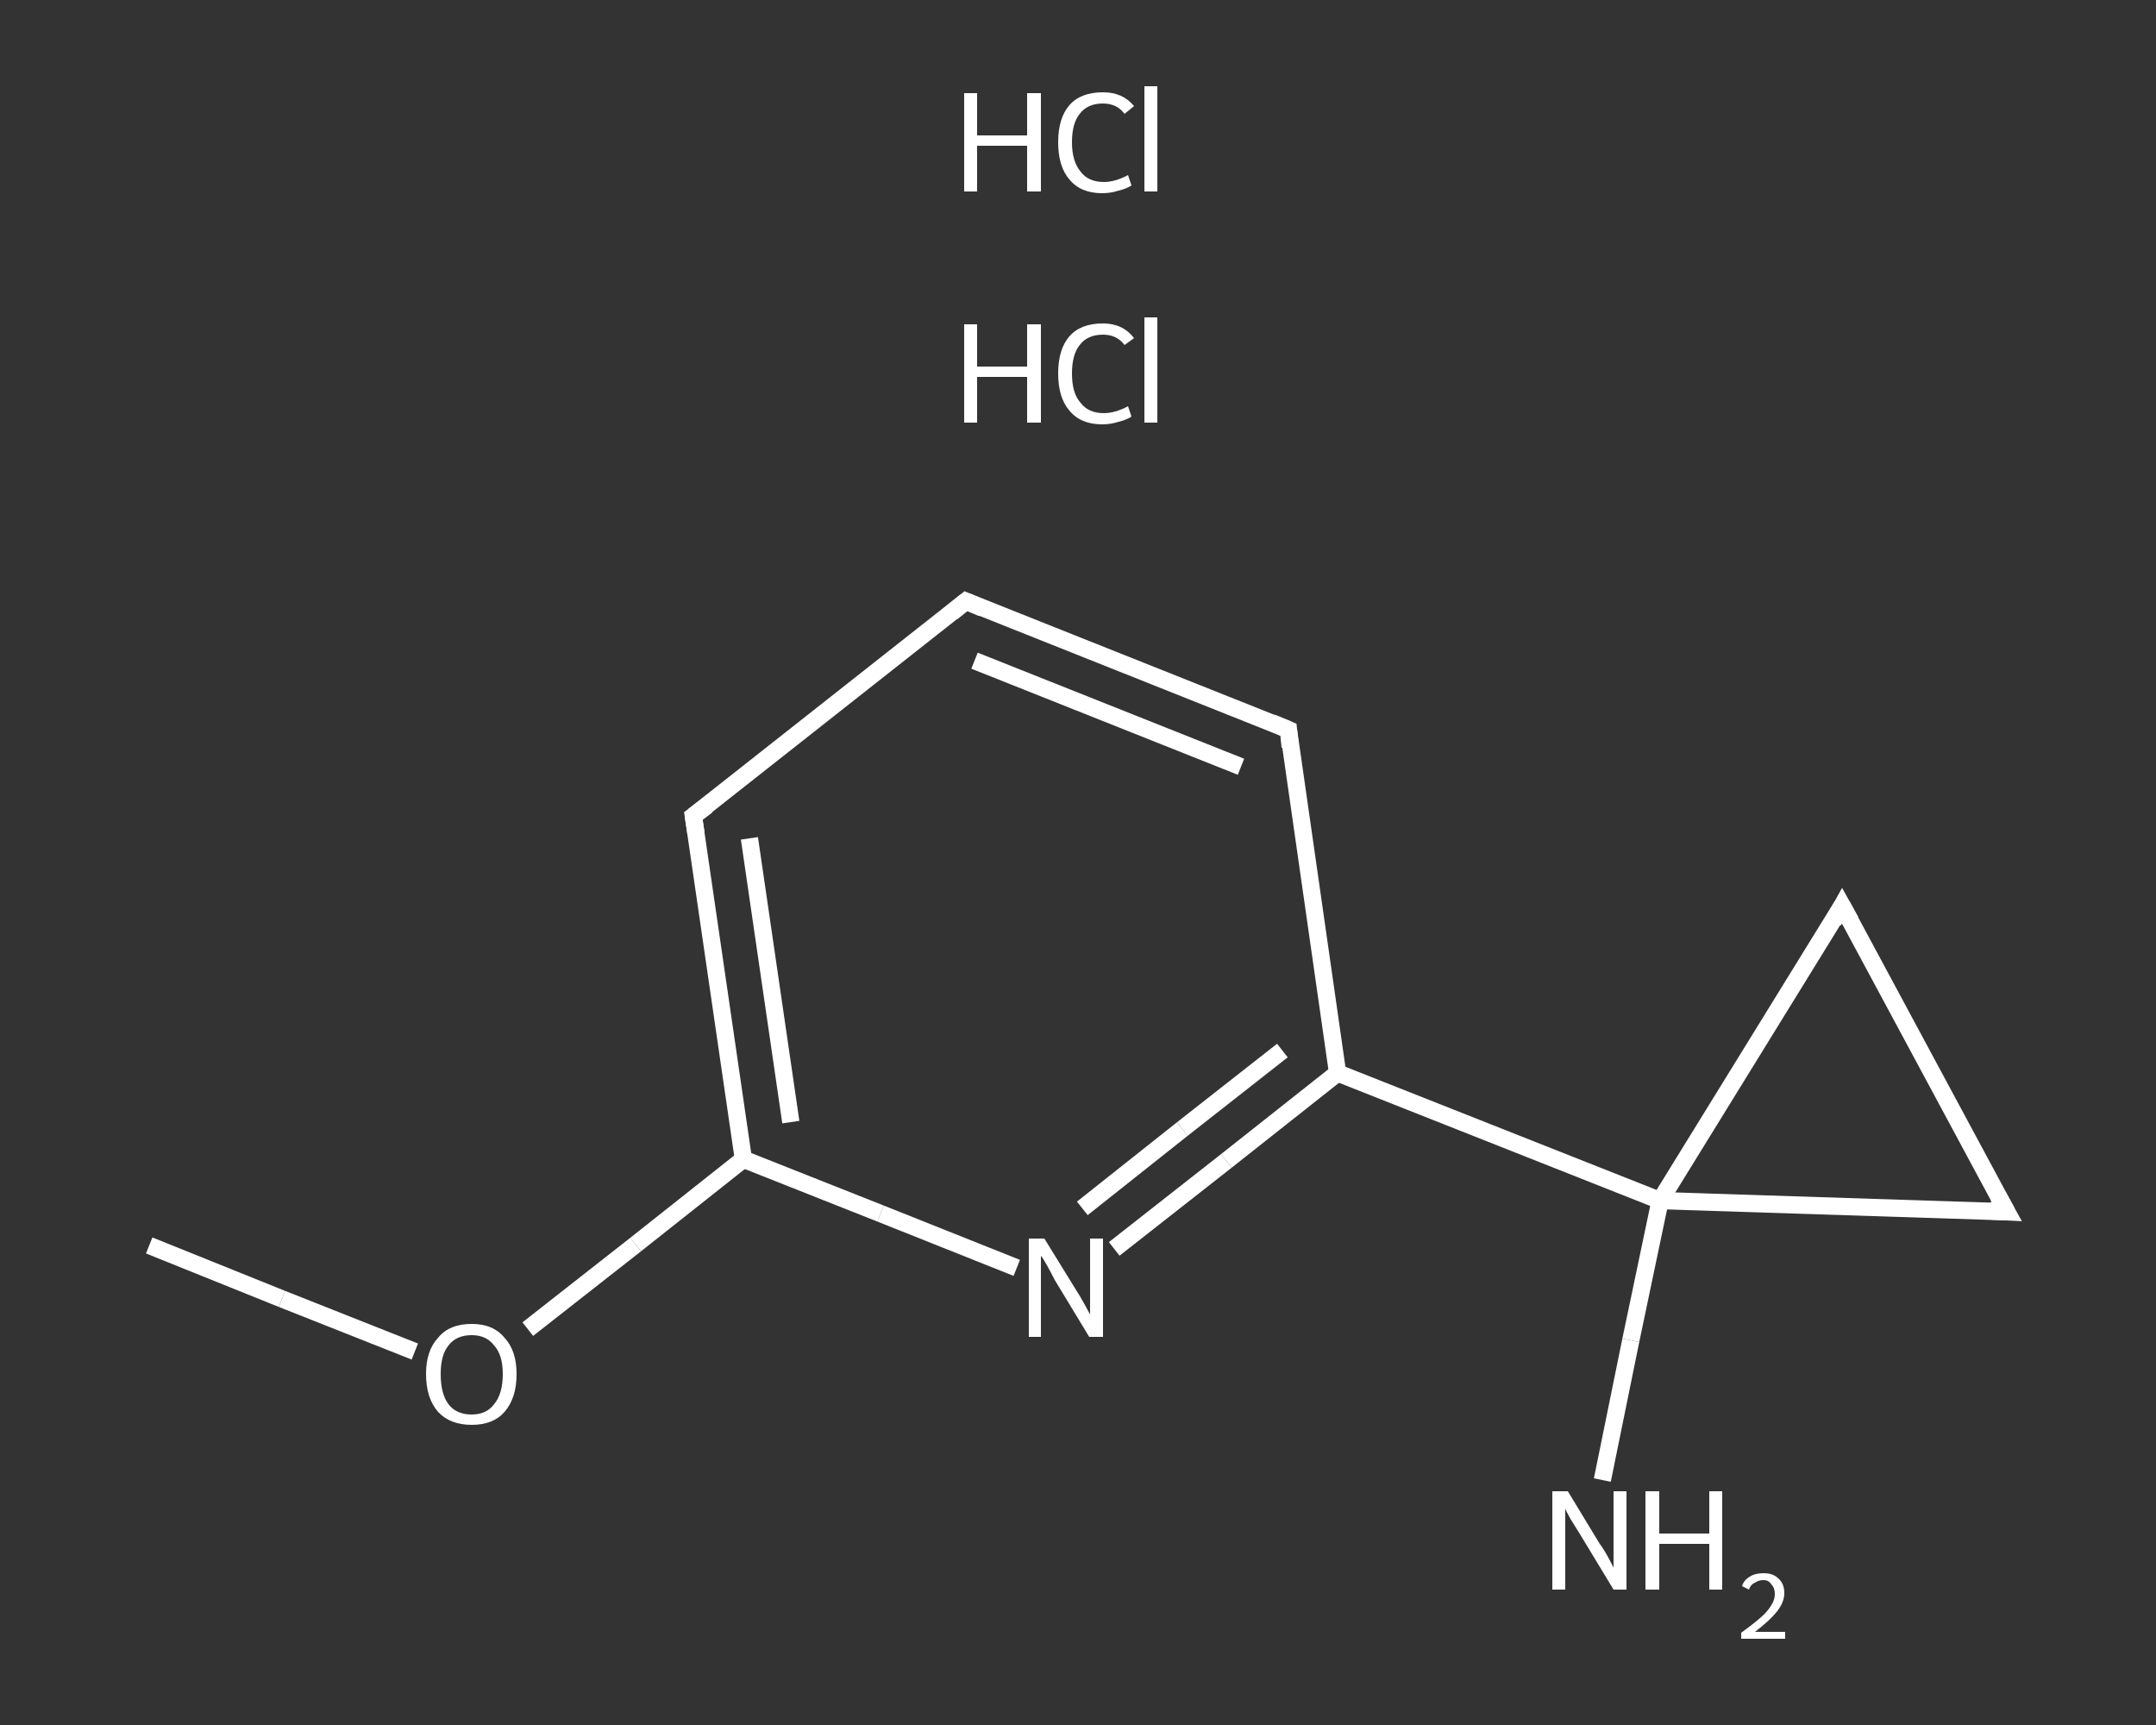 <?xml version='1.0' encoding='iso-8859-1'?>
<svg version='1.1' baseProfile='full'
              xmlns='http://www.w3.org/2000/svg'
                      xmlns:rdkit='http://www.rdkit.org/xml'
                      xmlns:xlink='http://www.w3.org/1999/xlink'
                  xml:space='preserve'
width='250px' height='200px' viewBox='0 0 250 200'>
<rect x="0" y="0" width="250" height="200" fill="#333333" stroke="none"/>
<!-- END OF HEADER -->
<rect style='opacity:1.0;fill:transparent;stroke:none' width='250.0' height='200.0' x='0.0' y='0.0'> </rect>
<path class='bond-0 atom-0 atom-1' d='M 17.3,144.4 L 32.7,150.6' style='fill:none;fill-rule:evenodd;stroke:#FFFFFF;stroke-width:2.0px;stroke-linecap:butt;stroke-linejoin:miter;stroke-opacity:1' />
<path class='bond-0 atom-0 atom-1' d='M 32.7,150.6 L 48.1,156.7' style='fill:none;fill-rule:evenodd;stroke:#FFFFFF;stroke-width:2.0px;stroke-linecap:butt;stroke-linejoin:miter;stroke-opacity:1' />
<path class='bond-1 atom-1 atom-2' d='M 61.2,154.1 L 73.7,144.3' style='fill:none;fill-rule:evenodd;stroke:#FFFFFF;stroke-width:2.0px;stroke-linecap:butt;stroke-linejoin:miter;stroke-opacity:1' />
<path class='bond-1 atom-1 atom-2' d='M 73.7,144.3 L 86.2,134.4' style='fill:none;fill-rule:evenodd;stroke:#FFFFFF;stroke-width:2.0px;stroke-linecap:butt;stroke-linejoin:miter;stroke-opacity:1' />
<path class='bond-2 atom-2 atom-3' d='M 86.2,134.4 L 80.4,94.6' style='fill:none;fill-rule:evenodd;stroke:#FFFFFF;stroke-width:2.0px;stroke-linecap:butt;stroke-linejoin:miter;stroke-opacity:1' />
<path class='bond-2 atom-2 atom-3' d='M 91.7,130.1 L 86.9,97.2' style='fill:none;fill-rule:evenodd;stroke:#FFFFFF;stroke-width:2.0px;stroke-linecap:butt;stroke-linejoin:miter;stroke-opacity:1' />
<path class='bond-3 atom-3 atom-4' d='M 80.4,94.6 L 112.0,69.7' style='fill:none;fill-rule:evenodd;stroke:#FFFFFF;stroke-width:2.0px;stroke-linecap:butt;stroke-linejoin:miter;stroke-opacity:1' />
<path class='bond-4 atom-4 atom-5' d='M 112.0,69.7 L 149.4,84.6' style='fill:none;fill-rule:evenodd;stroke:#FFFFFF;stroke-width:2.0px;stroke-linecap:butt;stroke-linejoin:miter;stroke-opacity:1' />
<path class='bond-4 atom-4 atom-5' d='M 113.0,76.6 L 143.9,88.9' style='fill:none;fill-rule:evenodd;stroke:#FFFFFF;stroke-width:2.0px;stroke-linecap:butt;stroke-linejoin:miter;stroke-opacity:1' />
<path class='bond-5 atom-5 atom-6' d='M 149.4,84.6 L 155.1,124.4' style='fill:none;fill-rule:evenodd;stroke:#FFFFFF;stroke-width:2.0px;stroke-linecap:butt;stroke-linejoin:miter;stroke-opacity:1' />
<path class='bond-6 atom-6 atom-7' d='M 155.1,124.4 L 192.5,139.2' style='fill:none;fill-rule:evenodd;stroke:#FFFFFF;stroke-width:2.0px;stroke-linecap:butt;stroke-linejoin:miter;stroke-opacity:1' />
<path class='bond-7 atom-7 atom-8' d='M 192.5,139.2 L 189.1,155.4' style='fill:none;fill-rule:evenodd;stroke:#FFFFFF;stroke-width:2.0px;stroke-linecap:butt;stroke-linejoin:miter;stroke-opacity:1' />
<path class='bond-7 atom-7 atom-8' d='M 189.1,155.4 L 185.8,171.6' style='fill:none;fill-rule:evenodd;stroke:#FFFFFF;stroke-width:2.0px;stroke-linecap:butt;stroke-linejoin:miter;stroke-opacity:1' />
<path class='bond-8 atom-7 atom-9' d='M 192.5,139.2 L 232.7,140.5' style='fill:none;fill-rule:evenodd;stroke:#FFFFFF;stroke-width:2.0px;stroke-linecap:butt;stroke-linejoin:miter;stroke-opacity:1' />
<path class='bond-9 atom-9 atom-10' d='M 232.7,140.5 L 213.6,105.0' style='fill:none;fill-rule:evenodd;stroke:#FFFFFF;stroke-width:2.0px;stroke-linecap:butt;stroke-linejoin:miter;stroke-opacity:1' />
<path class='bond-10 atom-6 atom-11' d='M 155.1,124.4 L 142.2,134.6' style='fill:none;fill-rule:evenodd;stroke:#FFFFFF;stroke-width:2.0px;stroke-linecap:butt;stroke-linejoin:miter;stroke-opacity:1' />
<path class='bond-10 atom-6 atom-11' d='M 142.2,134.6 L 129.2,144.8' style='fill:none;fill-rule:evenodd;stroke:#FFFFFF;stroke-width:2.0px;stroke-linecap:butt;stroke-linejoin:miter;stroke-opacity:1' />
<path class='bond-10 atom-6 atom-11' d='M 148.7,121.8 L 137.1,130.9' style='fill:none;fill-rule:evenodd;stroke:#FFFFFF;stroke-width:2.0px;stroke-linecap:butt;stroke-linejoin:miter;stroke-opacity:1' />
<path class='bond-10 atom-6 atom-11' d='M 137.1,130.9 L 125.5,140.1' style='fill:none;fill-rule:evenodd;stroke:#FFFFFF;stroke-width:2.0px;stroke-linecap:butt;stroke-linejoin:miter;stroke-opacity:1' />
<path class='bond-11 atom-11 atom-2' d='M 117.9,147.0 L 102.1,140.7' style='fill:none;fill-rule:evenodd;stroke:#FFFFFF;stroke-width:2.0px;stroke-linecap:butt;stroke-linejoin:miter;stroke-opacity:1' />
<path class='bond-11 atom-11 atom-2' d='M 102.1,140.7 L 86.2,134.4' style='fill:none;fill-rule:evenodd;stroke:#FFFFFF;stroke-width:2.0px;stroke-linecap:butt;stroke-linejoin:miter;stroke-opacity:1' />
<path class='bond-12 atom-10 atom-7' d='M 213.6,105.0 L 192.5,139.2' style='fill:none;fill-rule:evenodd;stroke:#FFFFFF;stroke-width:2.0px;stroke-linecap:butt;stroke-linejoin:miter;stroke-opacity:1' />
<path d='M 80.7,96.6 L 80.4,94.6 L 82.0,93.4' style='fill:none;stroke:#FFFFFF;stroke-width:2.0px;stroke-linecap:butt;stroke-linejoin:miter;stroke-opacity:1;' />
<path d='M 110.4,71.0 L 112.0,69.7 L 113.9,70.5' style='fill:none;stroke:#FFFFFF;stroke-width:2.0px;stroke-linecap:butt;stroke-linejoin:miter;stroke-opacity:1;' />
<path d='M 147.5,83.8 L 149.4,84.6 L 149.6,86.6' style='fill:none;stroke:#FFFFFF;stroke-width:2.0px;stroke-linecap:butt;stroke-linejoin:miter;stroke-opacity:1;' />
<path d='M 230.7,140.4 L 232.7,140.5 L 231.7,138.7' style='fill:none;stroke:#FFFFFF;stroke-width:2.0px;stroke-linecap:butt;stroke-linejoin:miter;stroke-opacity:1;' />
<path d='M 214.6,106.8 L 213.6,105.0 L 212.6,106.8' style='fill:none;stroke:#FFFFFF;stroke-width:2.0px;stroke-linecap:butt;stroke-linejoin:miter;stroke-opacity:1;' />
<path class='atom-1' d='M 49.4 159.3
Q 49.4 156.6, 50.8 155.1
Q 52.1 153.5, 54.7 153.5
Q 57.2 153.5, 58.5 155.1
Q 59.9 156.6, 59.9 159.3
Q 59.9 162.1, 58.5 163.7
Q 57.2 165.2, 54.7 165.2
Q 52.2 165.2, 50.8 163.7
Q 49.4 162.1, 49.4 159.3
M 54.7 164.0
Q 56.4 164.0, 57.3 162.8
Q 58.3 161.6, 58.3 159.3
Q 58.3 157.1, 57.3 156.0
Q 56.4 154.8, 54.7 154.8
Q 52.9 154.8, 52.0 156.0
Q 51.1 157.1, 51.1 159.3
Q 51.1 161.6, 52.0 162.8
Q 52.9 164.0, 54.7 164.0
' fill='#FFFFFF'/>
<path class='atom-8' d='M 181.8 172.9
L 185.5 179.0
Q 185.9 179.5, 186.5 180.6
Q 187.1 181.7, 187.1 181.8
L 187.1 172.9
L 188.6 172.9
L 188.6 184.3
L 187.1 184.3
L 183.1 177.7
Q 182.6 176.9, 182.1 176.1
Q 181.6 175.2, 181.5 174.9
L 181.5 184.3
L 180.0 184.3
L 180.0 172.9
L 181.8 172.9
' fill='#FFFFFF'/>
<path class='atom-8' d='M 190.8 172.9
L 192.4 172.9
L 192.4 177.8
L 198.2 177.8
L 198.2 172.9
L 199.7 172.9
L 199.7 184.3
L 198.2 184.3
L 198.2 179.0
L 192.4 179.0
L 192.4 184.3
L 190.8 184.3
L 190.8 172.9
' fill='#FFFFFF'/>
<path class='atom-8' d='M 202.0 183.9
Q 202.2 183.2, 202.9 182.8
Q 203.5 182.4, 204.5 182.4
Q 205.6 182.4, 206.2 183.0
Q 206.9 183.6, 206.9 184.7
Q 206.9 185.8, 206.0 186.9
Q 205.2 187.9, 203.5 189.2
L 207.0 189.2
L 207.0 190.0
L 201.9 190.0
L 201.9 189.3
Q 203.3 188.3, 204.2 187.5
Q 205.0 186.8, 205.4 186.1
Q 205.8 185.5, 205.8 184.8
Q 205.8 184.1, 205.4 183.7
Q 205.1 183.2, 204.5 183.2
Q 203.9 183.2, 203.5 183.5
Q 203.0 183.7, 202.8 184.3
L 202.0 183.9
' fill='#FFFFFF'/>
<path class='atom-11' d='M 121.1 143.6
L 124.8 149.6
Q 125.2 150.2, 125.8 151.3
Q 126.4 152.4, 126.4 152.4
L 126.4 143.6
L 127.9 143.6
L 127.9 155.0
L 126.3 155.0
L 122.3 148.4
Q 121.9 147.6, 121.4 146.7
Q 120.9 145.8, 120.7 145.6
L 120.7 155.0
L 119.3 155.0
L 119.3 143.6
L 121.1 143.6
' fill='#FFFFFF'/>
<path class='atom-12' d='M 111.8 37.6
L 113.3 37.6
L 113.3 42.5
L 119.1 42.5
L 119.1 37.6
L 120.7 37.6
L 120.7 49.0
L 119.1 49.0
L 119.1 43.7
L 113.3 43.7
L 113.3 49.0
L 111.8 49.0
L 111.8 37.6
' fill='#FFFFFF'/>
<path class='atom-12' d='M 122.7 43.3
Q 122.7 40.5, 124.0 39.0
Q 125.3 37.5, 127.9 37.5
Q 130.2 37.5, 131.5 39.2
L 130.4 40.0
Q 129.5 38.8, 127.9 38.8
Q 126.1 38.8, 125.2 40.0
Q 124.3 41.1, 124.3 43.3
Q 124.3 45.6, 125.3 46.7
Q 126.2 47.9, 128.0 47.9
Q 129.3 47.9, 130.8 47.1
L 131.2 48.3
Q 130.6 48.7, 129.7 48.9
Q 128.8 49.2, 127.8 49.2
Q 125.3 49.2, 124.0 47.6
Q 122.7 46.1, 122.7 43.3
' fill='#FFFFFF'/>
<path class='atom-12' d='M 132.7 36.8
L 134.2 36.8
L 134.2 49.0
L 132.7 49.0
L 132.7 36.8
' fill='#FFFFFF'/>
<path class='atom-13' d='M 111.8 10.8
L 113.3 10.8
L 113.3 15.7
L 119.1 15.7
L 119.1 10.8
L 120.7 10.8
L 120.7 22.2
L 119.1 22.2
L 119.1 16.9
L 113.3 16.9
L 113.3 22.2
L 111.8 22.2
L 111.8 10.8
' fill='#FFFFFF'/>
<path class='atom-13' d='M 122.7 16.5
Q 122.7 13.7, 124.0 12.2
Q 125.3 10.7, 127.9 10.7
Q 130.2 10.7, 131.5 12.3
L 130.4 13.2
Q 129.5 12.0, 127.9 12.0
Q 126.1 12.0, 125.2 13.2
Q 124.3 14.3, 124.3 16.5
Q 124.3 18.7, 125.3 19.9
Q 126.2 21.1, 128.0 21.1
Q 129.3 21.1, 130.8 20.3
L 131.2 21.5
Q 130.6 21.9, 129.7 22.1
Q 128.8 22.4, 127.8 22.4
Q 125.3 22.4, 124.0 20.8
Q 122.7 19.3, 122.7 16.5
' fill='#FFFFFF'/>
<path class='atom-13' d='M 132.7 10.0
L 134.2 10.0
L 134.2 22.2
L 132.7 22.2
L 132.7 10.0
' fill='#FFFFFF'/>
</svg>
